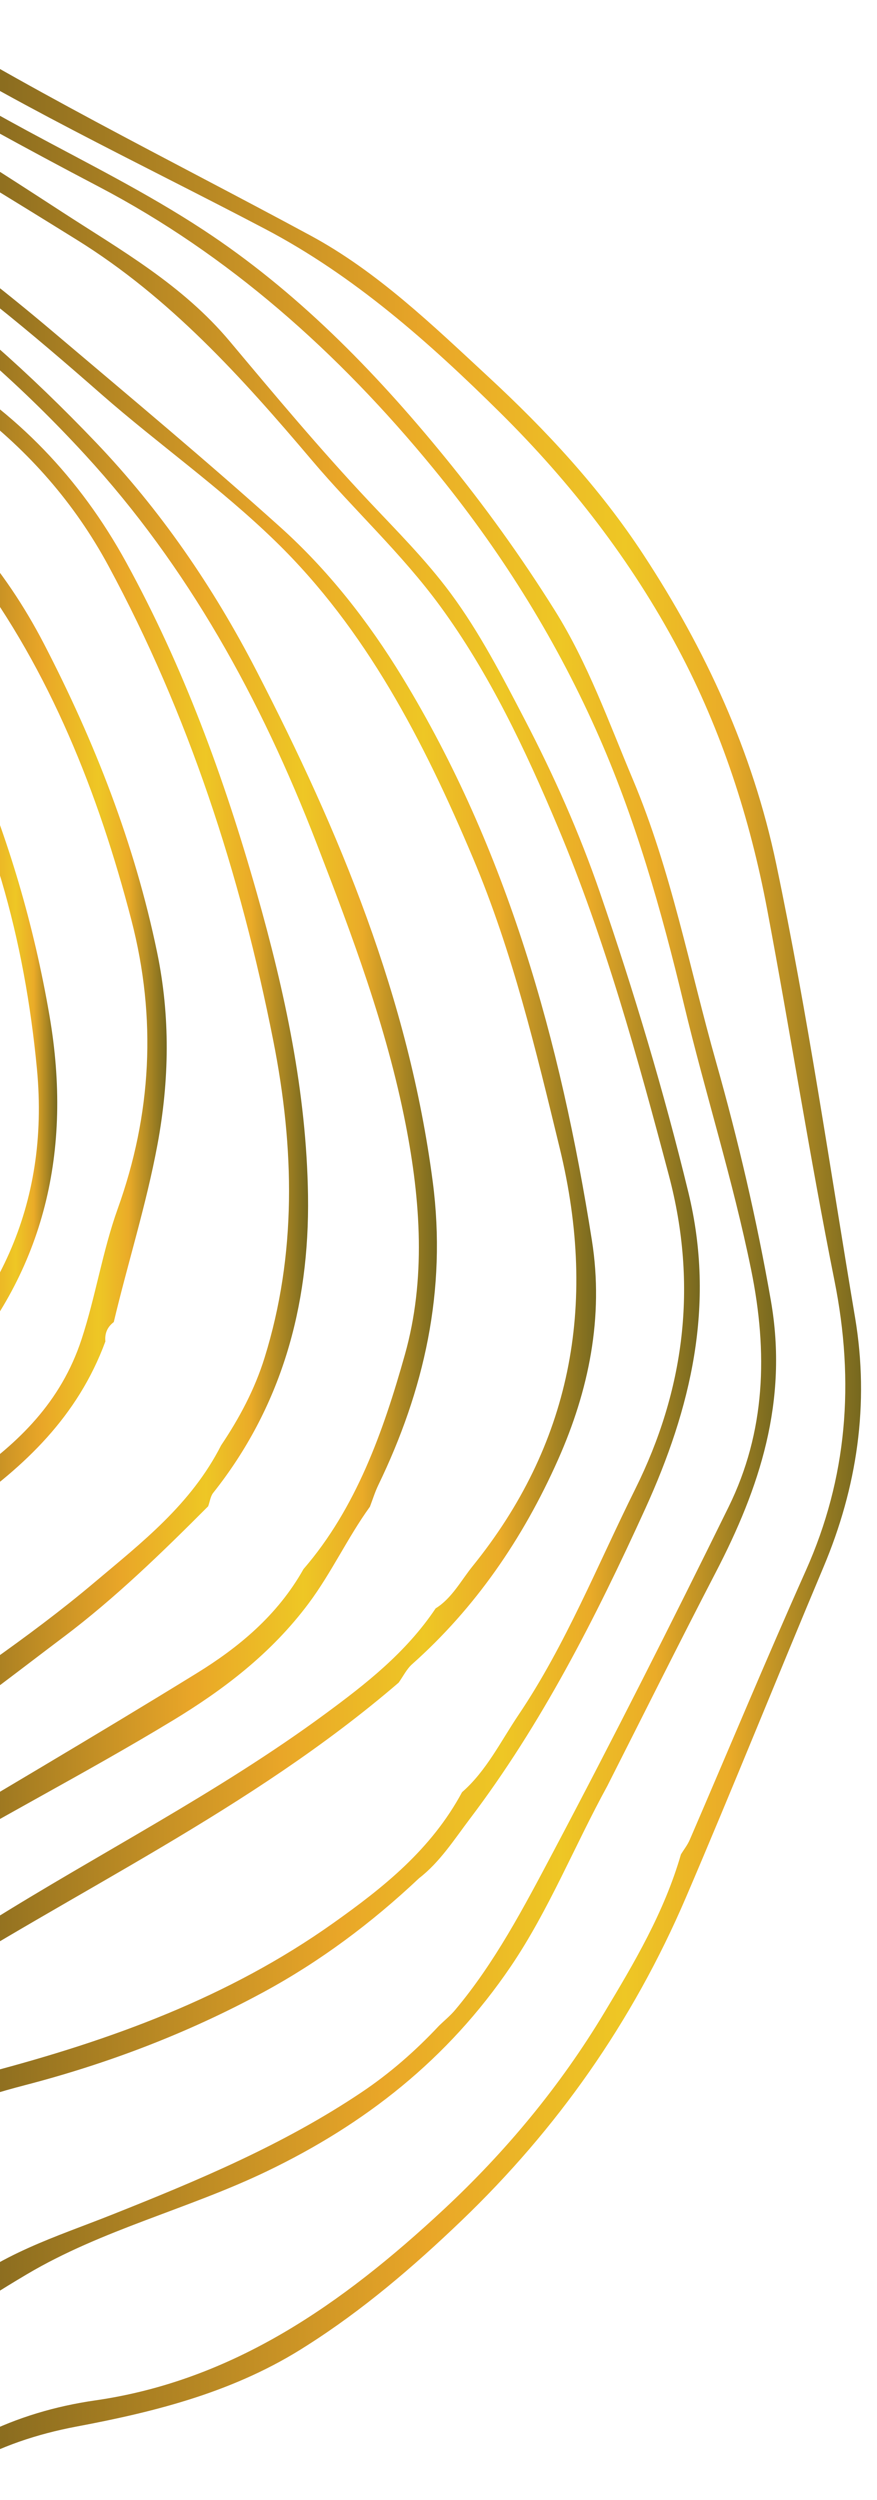 <?xml version="1.0" encoding="UTF-8"?>
<svg id="_レイヤー_1" data-name="レイヤー_1" xmlns="http://www.w3.org/2000/svg" width="80" height="228" version="1.1" xmlns:xlink="http://www.w3.org/1999/xlink" viewBox="0 0 80 228">
  <!-- Generator: Adobe Illustrator 29.2.1, SVG Export Plug-In . SVG Version: 2.1.0 Build 116)  -->
  <defs>
    <style>
      .st0 {
        fill: url(#_名称未設定グラデーション_63);
      }

      .st1 {
        fill: url(#_名称未設定グラデーション_61);
      }

      .st2 {
        fill: url(#_名称未設定グラデーション_6);
      }

      .st3 {
        fill: none;
      }

      .st4 {
        fill: url(#_名称未設定グラデーション_66);
      }

      .st5 {
        fill: url(#_名称未設定グラデーション_68);
      }

      .st6 {
        fill: url(#_名称未設定グラデーション_64);
      }

      .st7 {
        fill: url(#_名称未設定グラデーション_62);
      }

      .st8 {
        fill: url(#_名称未設定グラデーション_65);
      }

      .st9 {
        clip-path: url(#clippath);
      }

      .st10 {
        fill: url(#_名称未設定グラデーション_67);
      }
    </style>
    <clipPath id="clippath">
      <rect class="st3" width="80" height="228"/>
    </clipPath>
    <linearGradient id="_名称未設定グラデーション_6" data-name="名称未設定グラデーション 6" x1="-10.515" y1="95.126" x2="-5.235" y2="95.126" gradientUnits="userSpaceOnUse">
      <stop offset="0" stop-color="#715d1d"/>
      <stop offset=".557" stop-color="#e9a628"/>
      <stop offset=".758" stop-color="#eec725"/>
      <stop offset=".865" stop-color="#eaab28"/>
      <stop offset="1" stop-color="#76681f"/>
    </linearGradient>
    <linearGradient id="_名称未設定グラデーション_61" data-name="名称未設定グラデーション 6" y1="93.434" x2="5.221" y2="93.434" xlink:href="#_名称未設定グラデーション_6"/>
    <linearGradient id="_名称未設定グラデーション_62" data-name="名称未設定グラデーション 6" y1="92.235" x2="15.208" y2="92.235" xlink:href="#_名称未設定グラデーション_6"/>
    <linearGradient id="_名称未設定グラデーション_63" data-name="名称未設定グラデーション 6" y1="95.995" x2="28.103" y2="95.995" xlink:href="#_名称未設定グラデーション_6"/>
    <linearGradient id="_名称未設定グラデーション_64" data-name="名称未設定グラデーション 6" y1="97.787" x2="39.857" y2="97.787" xlink:href="#_名称未設定グラデーション_6"/>
    <linearGradient id="_名称未設定グラデーション_65" data-name="名称未設定グラデーション 6" y1="101.163" x2="54.372" y2="101.163" xlink:href="#_名称未設定グラデーション_6"/>
    <linearGradient id="_名称未設定グラデーション_66" data-name="名称未設定グラデーション 6" y1="102.375" x2="63.834" y2="102.375" xlink:href="#_名称未設定グラデーション_6"/>
    <linearGradient id="_名称未設定グラデーション_67" data-name="名称未設定グラデーション 6" y1="110.802" x2="70.795" y2="110.802" xlink:href="#_名称未設定グラデーション_6"/>
    <linearGradient id="_名称未設定グラデーション_68" data-name="名称未設定グラデーション 6" y1="115.849" x2="78.544" y2="115.849" xlink:href="#_名称未設定グラデーション_6"/>
  </defs>
  <g class="st9">
    <g>
      <path class="st2" d="M-5.594,93.021c-.825-6.848-2.512-13.402-4.921-19.698v5.148c1.967,5.94,3.181,12.112,3.469,18.585.281,6.309-.876,11.856-3.469,16.658v3.214c4.659-6.755,6.018-14.795,4.921-23.908Z"/>
      <path class="st1" d="M-3.879,124.823c7.902-8.984,10.515-19.828,8.394-32.187-1.415-8.245-3.736-16.159-7.053-23.869-2.097-4.879-4.733-9.114-7.977-12.786v2.516c1.377,1.812,2.62,3.757,3.792,5.764C-.787,74.443,2.257,85.732,3.369,97.494c1.184,12.542-3.743,22.252-12.45,29.736-.47.404-.949.794-1.434,1.171v2.487c2.376-1.77,4.63-3.784,6.636-6.065Z"/>
      <path class="st7" d="M9.614,122.342c-.079-.77.206-1.343.765-1.769,1.281-5.398,2.953-10.653,3.979-16.156,1.097-5.883,1.177-11.746-.024-17.549-2.05-9.92-5.7-19.227-10.319-28.143-3.64-7.025-8.515-12.535-14.531-16.753v1.773c2.992,2.224,5.685,4.9,8.014,8.024,7.059,9.468,11.461,20.507,14.485,32.137,2.332,8.978,1.832,17.761-1.246,26.334-1.38,3.846-2.011,7.977-3.294,11.892-1.896,5.79-5.806,9.478-10.229,12.592-2.52,1.773-5.125,3.407-7.731,5.04v2.733c2.427-1.619,4.869-3.214,7.256-4.897,5.495-3.876,10.341-8.382,12.873-15.259Z"/>
      <path class="st0" d="M5.821,149.278c4.707-3.549,8.967-7.691,13.169-11.906.149-.411.207-.91.459-1.225,6.13-7.717,8.8-16.865,8.648-27.12-.14-9.431-2.106-18.523-4.672-27.583-2.983-10.532-6.7-20.644-11.913-30.155-4.257-7.767-10.044-13.685-17.264-17.946-1.559-.92-3.152-1.751-4.764-2.523v1.611c2.798,1.354,5.527,2.901,8.1,4.869,5.06,3.869,9.22,8.59,12.302,14.296,7.302,13.52,12.033,28.095,15.044,43.326,1.936,9.79,2.139,19.458-.797,28.904-.896,2.884-2.309,5.528-3.963,7.987-2.743,5.398-7.253,8.874-11.562,12.51-6.075,5.127-12.685,9.417-19.125,13.978v2.87c1.604-1.106,3.209-2.209,4.807-3.321,3.919-2.729,7.703-5.688,11.529-8.572Z"/>
      <path class="st6" d="M15.743,156.919c4.623-2.805,8.989-6.1,12.419-10.7,2.081-2.79,3.556-6.003,5.583-8.808.25-.655.458-1.337.759-1.96,4.167-8.616,6.27-17.728,4.97-27.68-2.191-16.757-8.498-31.906-16.072-46.583-3.982-7.716-8.799-14.708-14.658-20.845-5.978-6.261-12.352-11.953-19.26-16.836v1.871c6.515,4.585,12.615,9.933,18.276,16.095,9.362,10.191,16.019,22.235,21.126,35.46,3.227,8.358,6.363,16.679,8.107,25.555,1.392,7.083,1.854,14.231-.051,21.021-1.985,7.075-4.476,14.064-9.258,19.592-2.378,4.233-5.922,7.144-9.75,9.504-9.419,5.803-18.955,11.391-28.45,17.051v2.411c.619-.39,1.242-.775,1.868-1.157,8.027-4.883,16.366-9.124,24.39-13.992Z"/>
      <path class="st8" d="M36.366,153.456c.405-.565.729-1.237,1.225-1.679,5.733-5.102,10.089-11.396,13.318-18.663,2.791-6.28,4.189-12.983,3.084-19.993-2.868-18.166-7.711-35.614-17.264-51.312-3.157-5.188-6.818-9.829-11.166-13.739-6.74-6.061-13.685-11.85-20.585-17.693C-.014,26.149-5.136,22.164-10.515,18.626v1.815c6.964,4.52,13.397,9.929,19.73,15.486,5.237,4.593,10.903,8.558,15.934,13.458,8.224,8.007,13.475,18.151,17.995,28.866,3.597,8.519,5.733,17.489,7.917,26.477,3.52,14.482.911,27.139-7.945,38.101-1.075,1.332-1.901,2.941-3.378,3.855-2.7,4.033-6.37,6.895-10.082,9.629-9.811,7.223-20.579,12.68-30.825,19.105-3.15,1.978-6.317,3.923-9.345,6.098v2.182c.847-.631,1.726-1.237,2.636-1.821,14.747-9.475,30.698-16.769,44.245-28.422Z"/>
      <path class="st4" d="M24.007,181.697c5.167-2.797,9.877-6.308,14.226-10.409,1.886-1.455,3.209-3.535,4.64-5.426,6.504-8.587,11.44-18.277,15.987-28.264,4.157-9.137,6.431-18.559,3.938-28.836-2.246-9.243-4.978-18.352-8.062-27.332-1.879-5.467-4.207-10.692-6.867-15.801-2.071-3.98-4.123-7.956-6.751-11.507-2.262-3.056-4.938-5.72-7.523-8.471-4.372-4.653-8.501-9.587-12.625-14.509-4.351-5.193-9.943-8.322-15.341-11.833C.285,15.834-5.064,12.392-10.515,9.153v2.038c5.87,3.497,11.707,7.068,17.526,10.683,8.472,5.263,14.99,12.48,21.449,20.114,3.812,4.509,8.162,8.469,11.695,13.297,4.495,6.146,7.772,13.094,10.732,20.132,4.299,10.226,7.27,20.998,10.126,31.774,2.677,10.106,1.396,19.627-3.064,28.604-3.442,6.929-6.348,14.213-10.637,20.583-1.632,2.424-2.956,5.147-5.163,7.068-2.822,5.243-7.192,8.7-11.713,11.914-9.623,6.843-20.386,10.719-31.531,13.655-3.355.884-6.552,2.096-9.419,3.868v2.715c3.761-2.689,8.169-4.228,12.814-5.437,7.523-1.957,14.791-4.718,21.707-8.464Z"/>
      <path class="st10" d="M2.449,207.416c6.876-4.079,14.702-5.935,21.902-9.399,8.9-4.281,16.469-10.162,22.247-18.684,3.467-5.116,5.808-10.99,8.792-16.434,3.299-6.506,6.55-13.043,9.907-19.511,3.975-7.658,6.632-15.569,5.018-24.8-1.284-7.346-2.975-14.59-4.992-21.719-2.438-8.612-4.098-17.489-7.586-25.768-2.202-5.224-4.091-10.577-7.11-15.404-3.081-4.923-6.42-9.557-10.06-14.017-6.526-8-13.618-15.2-22.029-20.719-5.181-3.399-10.674-6.125-16.079-9.049C-1.924,9.541-6.239,7.031-10.515,4.426v1.806c6.429,3.779,12.955,7.348,19.543,10.803,11.771,6.172,21.758,15.017,30.521,25.712,5.952,7.262,10.934,15.138,14.817,23.818,3.576,7.993,5.965,16.449,8.02,25.018,1.94,8.097,4.466,16.031,6.131,24.212,1.541,7.569,1.317,14.781-2.056,21.641-5.206,10.585-10.515,21.1-16.02,31.498-2.675,5.05-5.31,10.072-8.925,14.376-.438.522-.965.949-1.451,1.419-2.159,2.308-4.509,4.362-7.082,6.087-7.146,4.793-14.938,8.048-22.815,11.18-5.041,2.005-10.287,3.572-14.629,7.379-2.089,1.83-4.143,3.671-6.055,5.625v2.178c3.708-3.938,8.266-6.977,12.964-9.762Z"/>
      <path class="st5" d="M77.996,120.141c-2.317-13.795-4.316-27.65-7.189-41.345-2.164-10.305-6.458-19.572-12.09-28.174-4.024-6.15-8.928-11.403-14.18-16.267-5.107-4.731-10.137-9.592-16.207-12.871C15.326,14.455,2.066,7.979-10.515.022v2.05C.648,9.229,12.56,14.771,24.2,20.89c8.024,4.219,14.86,10.245,21.418,16.739,6.391,6.329,11.938,13.445,16.257,21.573,3.938,7.407,6.54,15.435,8.112,23.774,2.121,11.256,3.883,22.583,6.131,33.81,1.862,9.302,1.157,18.019-2.608,26.445-3.632,8.131-7.06,16.374-10.592,24.56-.206.476-.533.885-.803,1.326-1.531,5.292-4.271,9.906-6.993,14.44-4.056,6.752-9.034,12.718-14.661,17.958-9.245,8.608-19.172,15.586-31.787,17.403-7.202,1.038-13.881,4.09-19.189,9.87v2.886c4.117-5.813,10.187-8.998,17.528-10.378,7.38-1.389,14.505-3.207,20.958-7.366,5.105-3.241,9.703-7.164,14.148-11.427,8.664-8.314,15.557-18.036,20.45-29.453,4.284-9.994,8.333-20.113,12.554-30.14,3.045-7.233,4.209-14.826,2.874-22.771Z"/>
    </g>
  </g>
</svg>
